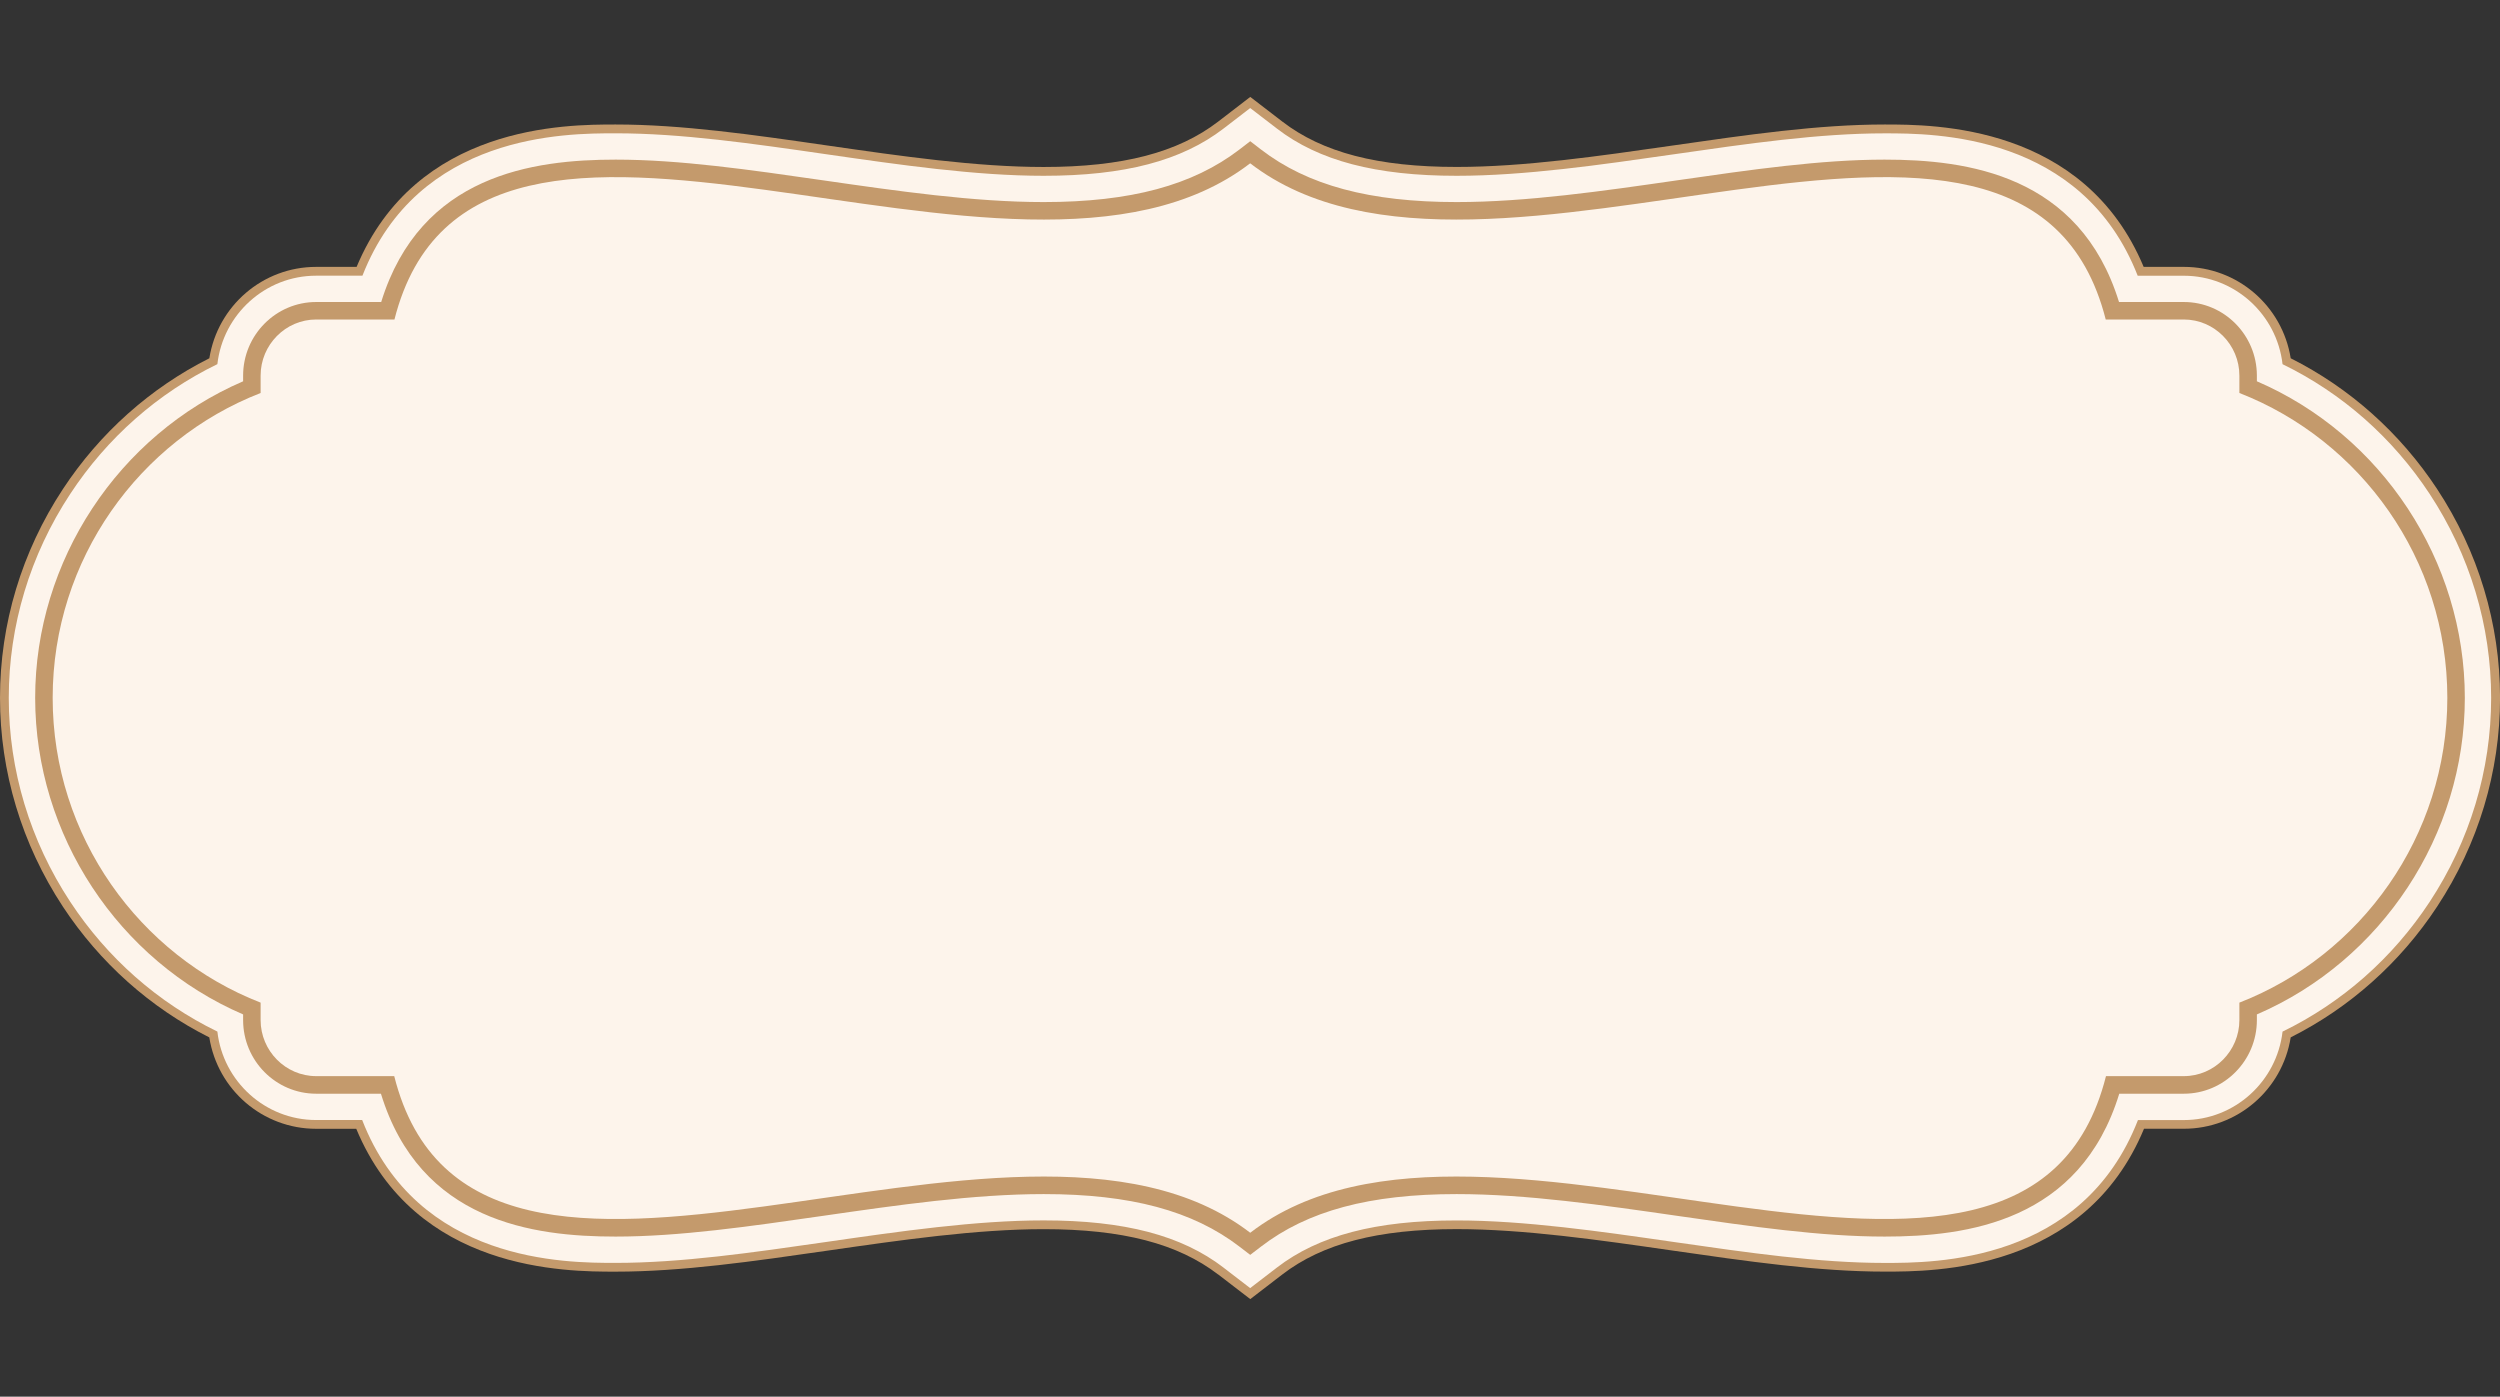 <?xml version="1.0" encoding="UTF-8"?>
<!DOCTYPE svg PUBLIC '-//W3C//DTD SVG 1.0//EN'
          'http://www.w3.org/TR/2001/REC-SVG-20010904/DTD/svg10.dtd'>
<svg height="318.5" preserveAspectRatio="xMidYMid meet" version="1.0" viewBox="0.0 -22.1 570.1 318.5" width="570.1" xmlns="http://www.w3.org/2000/svg" xmlns:xlink="http://www.w3.org/1999/xlink" zoomAndPan="magnify"
><rect x="0.0" y="-22.1" width="570.1" height="318.5" fill="#333333" stroke="none"/><g id="change1_1"
  ><path d="M480.19,50.76c-18.52-72.87-141.27,5.81-195.1-35.62C231.21,56.57,108.46-22.11,89.95,50.76h-17.86c-6.96,0-12.66,5.76-12.66,12.79v3.97c-27.65,10.75-47.42,37.91-47.42,69.51h0c0,31.59,19.78,58.75,47.42,69.51v3.97c0,7.03,5.7,12.79,12.66,12.79h17.81c18.41,73.07,141.27-5.71,195.2,35.72,53.88-41.43,176.73,37.35,195.15-35.72h17.76c6.96,0,12.66-5.76,12.66-12.79v-3.97c27.65-10.75,47.42-37.91,47.42-69.51h0c0-31.59-19.78-58.75-47.42-69.51v-3.97c0-7.03-5.7-12.79-12.66-12.79h-17.81Z" fill="#fdf4eb" fill-rule="evenodd"
  /></g
  ><g id="change2_1"
  ><path d="M277.79,268.54c-9.18-7.05-21.83-10.34-39.79-10.34-15.39,0-32.56,2.48-49.18,4.88-17.15,2.47-33.32,4.81-48.45,4.81-11.35,0-45.59,0-59.13-32.58h-9.16c-12.17,0-22.45-8.88-24.35-20.84-13.46-6.76-24.98-17.05-33.39-29.82C4.96,170.38,0,153.91,0,137.03s4.96-33.35,14.35-47.61c8.4-12.77,19.93-23.06,33.39-29.82,1.9-11.96,12.19-20.84,24.35-20.84h9.23C94.89,6.29,129.06,6.29,140.39,6.29c15.13,0,31.3,2.33,48.43,4.81,16.62,2.4,33.79,4.88,49.17,4.88,17.97,0,30.62-3.29,39.8-10.35l7.32-5.63,7.32,5.63c9.17,7.06,21.81,10.34,39.76,10.34,15.37,0,32.53-2.48,49.13-4.87,17.14-2.47,33.32-4.81,48.44-4.81,11.33,0,45.5,0,59.08,32.47h9.18c12.17,0,22.45,8.88,24.35,20.84,13.46,6.76,24.98,17.05,33.39,29.82,9.39,14.27,14.35,30.73,14.35,47.61s-4.96,33.35-14.35,47.61c-8.4,12.77-19.93,23.06-33.39,29.82-1.9,11.96-12.18,20.84-24.35,20.84h-9.1c-13.54,32.59-47.78,32.58-59.13,32.58-15.14,0-31.32-2.34-48.45-4.81-16.61-2.4-33.79-4.88-49.16-4.88-17.95,0-30.58,3.28-39.76,10.34l-7.31,5.62-7.31-5.62Z" fill="#c49a6c"
  /></g
  ><g id="change1_2"
  ><path d="M279,266.95c-9.55-7.33-22.58-10.75-41.01-10.75-15.53,0-32.78,2.49-49.46,4.9-17.06,2.46-33.18,4.79-48.16,4.79-11.39,0-45.11,0-57.78-32.58h-10.51c-11.61,0-21.22-8.83-22.51-20.17-13.57-6.6-25.11-16.77-33.55-29.59-9.17-13.94-14.02-30.02-14.02-46.51s4.85-32.57,14.02-46.51c8.44-12.83,19.99-23,33.55-29.59,1.3-11.33,10.9-20.17,22.51-20.17h10.57c12.71-32.47,46.37-32.47,57.73-32.47,14.98,0,31.09,2.32,48.15,4.79,16.68,2.41,33.92,4.9,49.45,4.9,18.43,0,31.47-3.42,41.02-10.76l6.1-4.69,6.1,4.69c9.54,7.34,22.56,10.76,40.98,10.76,15.51,0,32.75-2.49,49.42-4.89,17.06-2.46,33.17-4.79,48.15-4.79,11.37,0,45.02,0,57.73,32.47h10.52c11.61,0,21.21,8.83,22.51,20.17,13.57,6.6,25.11,16.77,33.55,29.59,9.17,13.94,14.02,30.02,14.02,46.51s-4.85,32.57-14.02,46.51c-8.44,12.83-19.99,23-33.55,29.59-1.3,11.33-10.9,20.17-22.51,20.17h-10.46c-12.67,32.58-46.39,32.58-57.78,32.58-14.99,0-31.1-2.33-48.16-4.79-16.69-2.41-33.93-4.9-49.44-4.9-18.42,0-31.44,3.42-40.98,10.75l-6.09,4.68-6.09-4.68Z" fill="#fdf4eb"
  /></g
  ><g id="change2_2"
  ><path d="M282.66,262.19c-10.65-8.18-24.84-11.99-44.66-11.99-15.96,0-33.43,2.52-50.32,4.96-16.84,2.43-32.75,4.73-47.3,4.73-18.85,0-44.58-3.45-53.51-32.58h-14.77c-9.19,0-16.66-7.53-16.66-16.79v-1.29c-28.48-12.27-47.42-40.93-47.42-72.19s18.95-59.92,47.42-72.19v-1.29c0-9.26,7.48-16.79,16.66-16.79h14.83c8.97-29.02,34.66-32.47,53.47-32.47,14.55,0,30.45,2.29,47.29,4.72,16.89,2.44,34.35,4.96,50.3,4.96,19.83,0,34.02-3.82,44.67-12l2.44-1.88,2.44,1.88c10.64,8.19,24.83,12,44.64,12,15.95,0,33.4-2.52,50.28-4.96,16.84-2.43,32.74-4.72,47.29-4.72,18.82,0,44.5,3.44,53.47,32.47h14.78c9.19,0,16.66,7.53,16.66,16.79v1.29c28.48,12.27,47.42,40.93,47.42,72.19s-18.95,59.92-47.42,72.19v1.29c0,9.26-7.48,16.79-16.66,16.79h-14.72c-8.94,29.13-34.66,32.58-53.51,32.58-14.56,0-30.46-2.3-47.3-4.73-16.89-2.44-34.35-4.96-50.3-4.96-19.81,0-33.99,3.81-44.63,11.99l-2.44,1.87-2.44-1.87Z" fill="#c49a6c"
  /></g
  ><g id="change1_3"
  ><path d="M480.19,50.76c-18.52-72.87-141.27,5.81-195.1-35.62C231.21,56.57,108.46-22.11,89.95,50.76h-17.86c-6.96,0-12.66,5.76-12.66,12.79v3.97c-27.65,10.75-47.42,37.91-47.42,69.51h0c0,31.59,19.78,58.75,47.42,69.51v3.97c0,7.03,5.7,12.79,12.66,12.79h17.81c18.41,73.07,141.27-5.71,195.2,35.72,53.88-41.43,176.73,37.35,195.15-35.72h17.76c6.96,0,12.66-5.76,12.66-12.79v-3.97c27.65-10.75,47.42-37.91,47.42-69.51h0c0-31.59-19.78-58.75-47.42-69.51v-3.97c0-7.03-5.7-12.79-12.66-12.79h-17.81Z" fill="#fdf4eb"
  /></g
></svg
>
